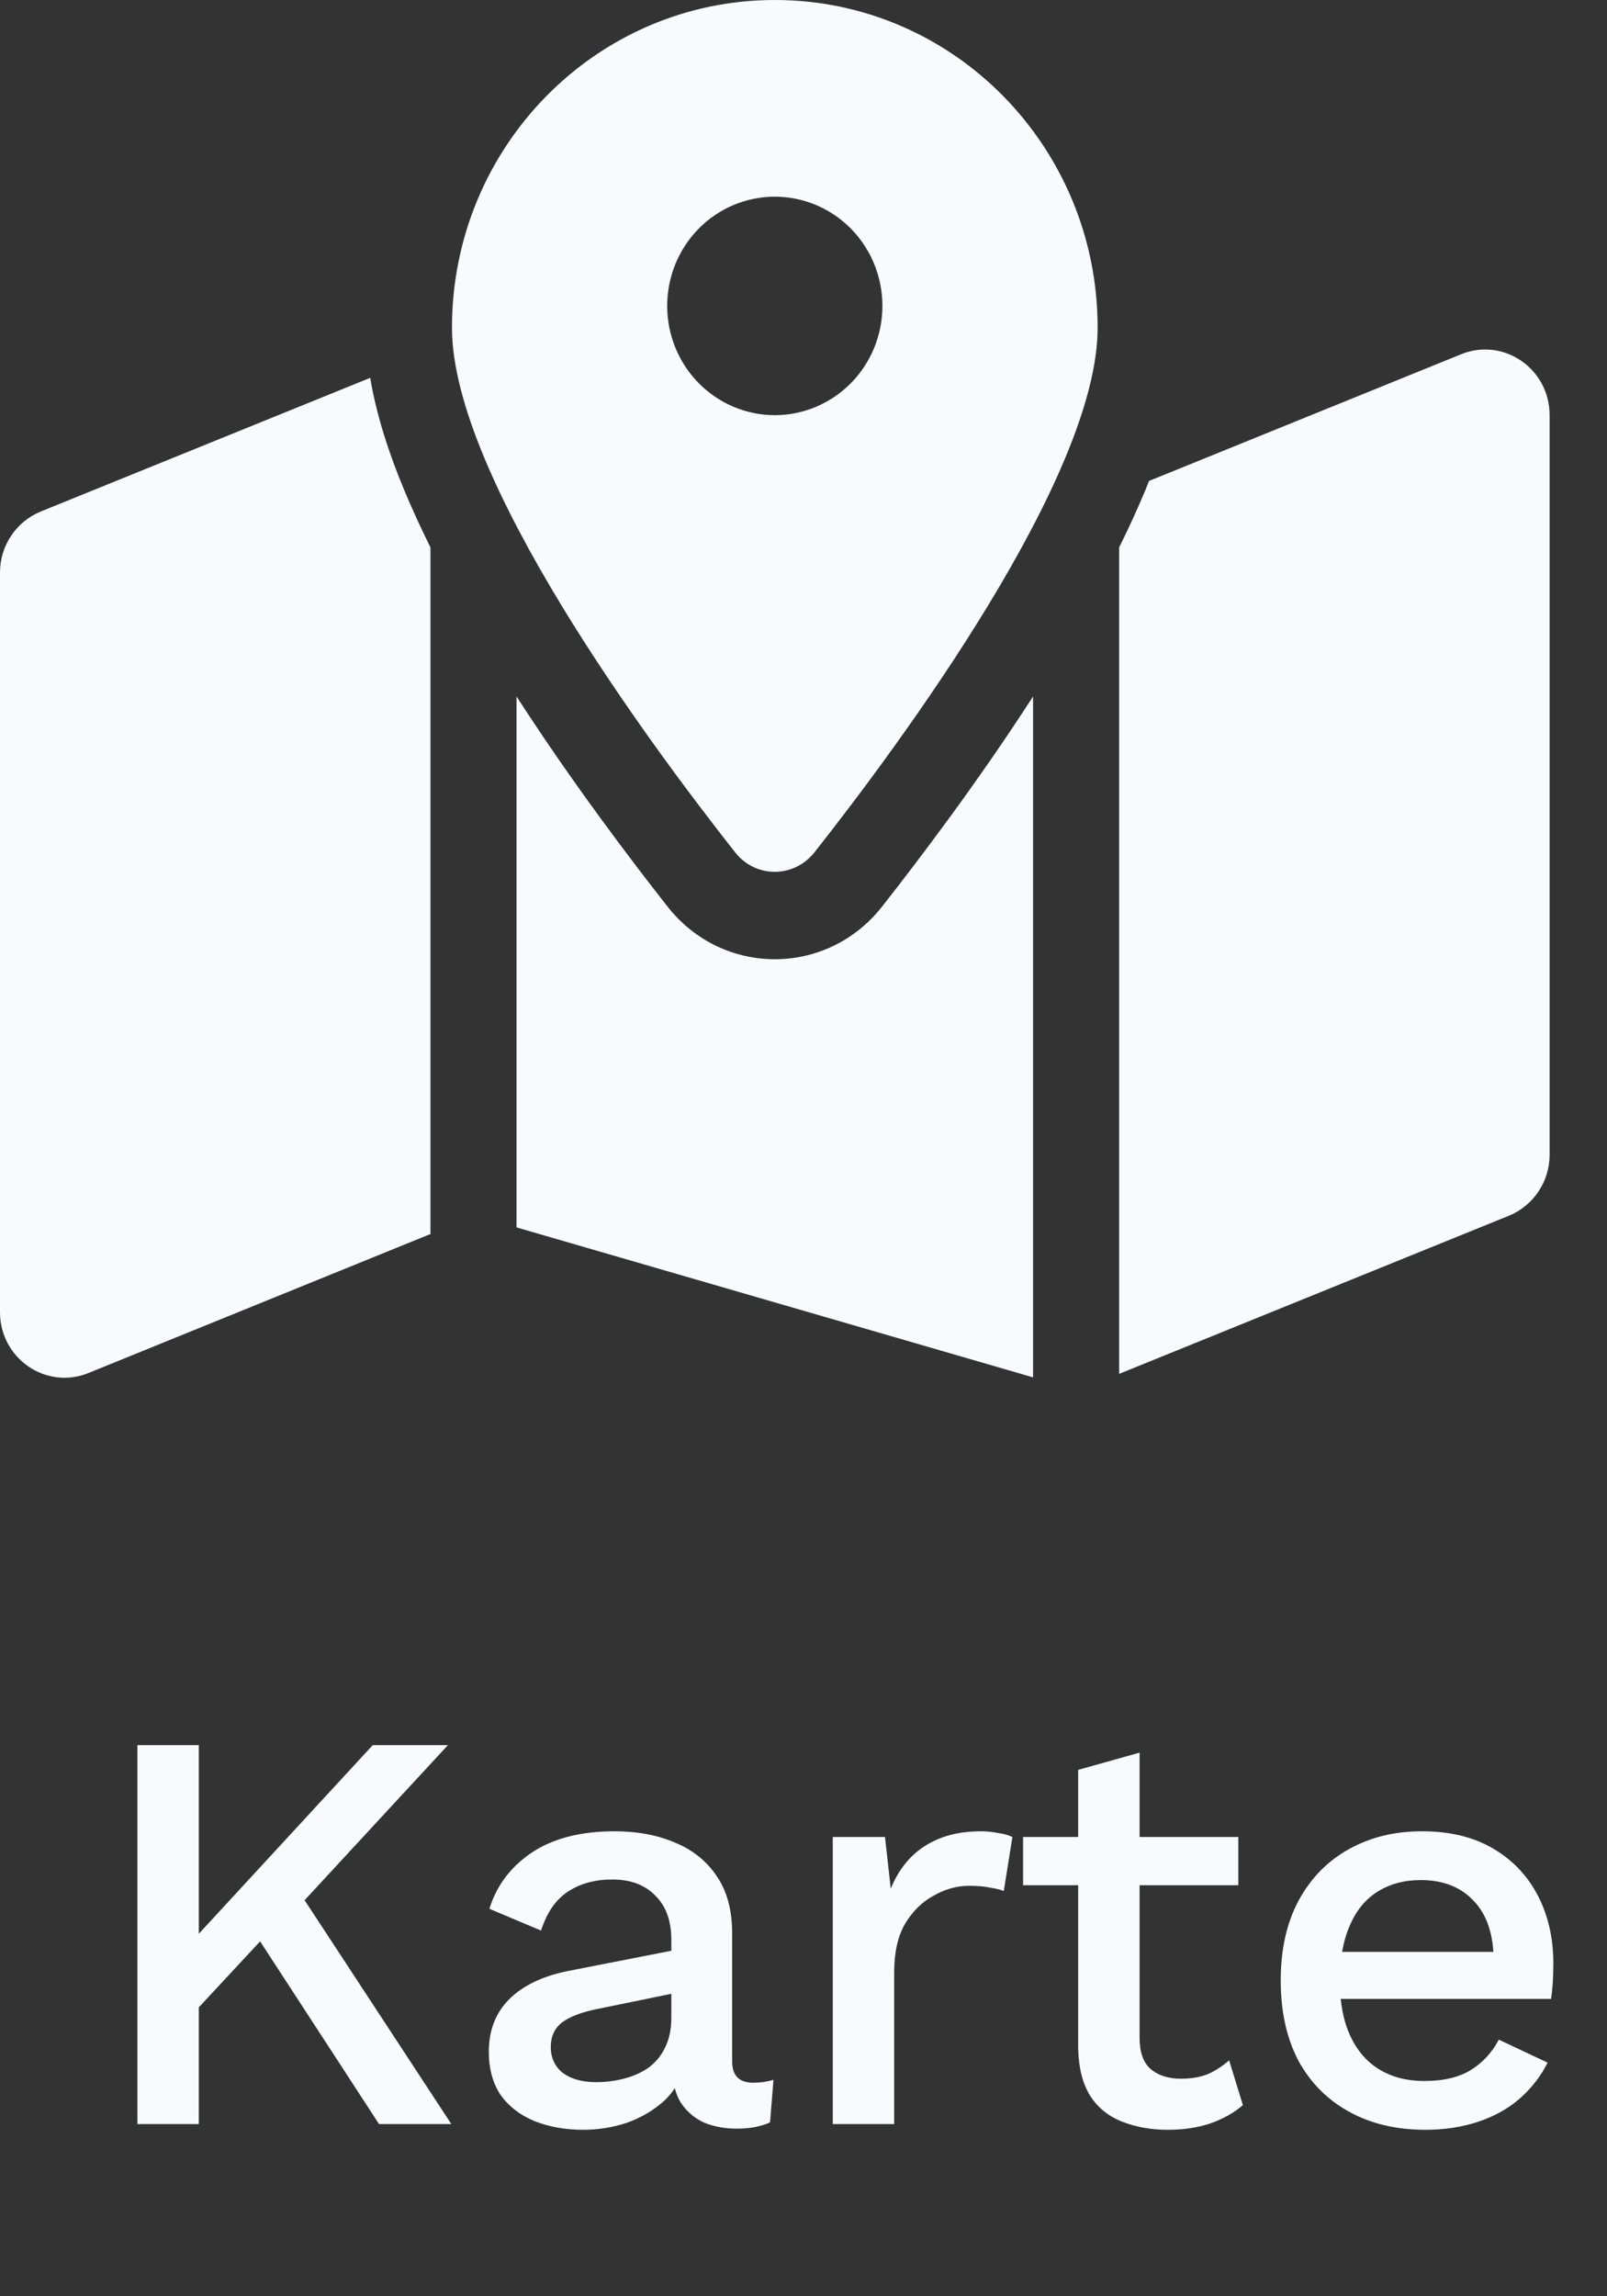 <svg width="28" height="40" viewBox="0 0 28 40" fill="none" xmlns="http://www.w3.org/2000/svg">
<rect x="0" y="0" width="28" height="40" fill="#333333" stroke="none"/>
<path d="M19.125 5.709C19.125 8.307 15.698 12.936 14.194 14.844C13.833 15.301 13.162 15.301 12.806 14.844C11.302 12.936 7.875 8.307 7.875 5.709C7.875 2.555 10.392 0 13.5 0C16.608 0 19.125 2.555 19.125 5.709ZM19.5 9.535C19.664 9.206 19.814 8.878 19.95 8.554C19.973 8.497 19.997 8.436 20.02 8.378L25.458 6.171C26.198 5.871 27 6.423 27 7.232V20.116C27 20.582 26.719 21.001 26.292 21.177L19.5 23.932V9.535ZM6.45 6.58C6.562 7.251 6.787 7.926 7.05 8.554C7.186 8.878 7.336 9.206 7.5 9.535V21.496L1.542 23.917C0.802 24.217 0 23.665 0 22.856V9.972C0 9.506 0.281 9.087 0.708 8.911L6.455 6.58H6.45ZM15.366 15.796C16.017 14.968 17.039 13.621 18 12.132V23.993L9 21.381V12.132C9.961 13.621 10.983 14.968 11.634 15.796C12.595 17.014 14.405 17.014 15.366 15.796ZM13.5 7.232C13.997 7.232 14.474 7.031 14.826 6.674C15.178 6.317 15.375 5.833 15.375 5.329C15.375 4.824 15.178 4.34 14.826 3.983C14.474 3.626 13.997 3.426 13.5 3.426C13.003 3.426 12.526 3.626 12.174 3.983C11.822 4.34 11.625 4.824 11.625 5.329C11.625 5.833 11.822 6.317 12.174 6.674C12.526 7.031 13.003 7.232 13.5 7.232Z" fill="#F8FAFD"/>
<path d="M7.804 30.4L4.864 33.58L4.744 33.59L3.034 35.43L2.934 34.26L6.494 30.4H7.804ZM3.464 30.4V37H2.394V30.4H3.464ZM5.084 32.76L7.864 37H6.604L4.234 33.36L5.084 32.76ZM11.697 33.79C11.697 33.457 11.603 33.2 11.417 33.02C11.237 32.833 10.987 32.74 10.667 32.74C10.367 32.74 10.11 32.81 9.897 32.95C9.683 33.09 9.527 33.317 9.427 33.63L8.527 33.25C8.653 32.843 8.9 32.517 9.267 32.27C9.64 32.023 10.12 31.9 10.707 31.9C11.107 31.9 11.46 31.967 11.767 32.1C12.073 32.227 12.313 32.42 12.487 32.68C12.667 32.94 12.757 33.273 12.757 33.68V35.91C12.757 36.157 12.88 36.28 13.127 36.28C13.247 36.28 13.363 36.263 13.477 36.23L13.417 36.97C13.263 37.043 13.07 37.08 12.837 37.08C12.623 37.08 12.43 37.043 12.257 36.97C12.09 36.89 11.957 36.773 11.857 36.62C11.763 36.46 11.717 36.263 11.717 36.03V35.96L11.937 35.95C11.877 36.21 11.753 36.427 11.567 36.6C11.38 36.767 11.163 36.893 10.917 36.98C10.67 37.06 10.42 37.1 10.167 37.1C9.853 37.1 9.57 37.05 9.317 36.95C9.07 36.85 8.873 36.7 8.727 36.5C8.587 36.293 8.517 36.04 8.517 35.74C8.517 35.367 8.637 35.06 8.877 34.82C9.123 34.58 9.47 34.417 9.917 34.33L11.857 33.95L11.847 34.7L10.437 34.99C10.157 35.043 9.947 35.12 9.807 35.22C9.667 35.32 9.597 35.467 9.597 35.66C9.597 35.847 9.667 35.997 9.807 36.11C9.953 36.217 10.147 36.27 10.387 36.27C10.553 36.27 10.713 36.25 10.867 36.21C11.027 36.17 11.17 36.107 11.297 36.02C11.423 35.927 11.52 35.81 11.587 35.67C11.66 35.523 11.697 35.35 11.697 35.15V33.79ZM14.51 37V32H15.42L15.52 32.9C15.653 32.573 15.85 32.327 16.11 32.16C16.376 31.987 16.703 31.9 17.09 31.9C17.19 31.9 17.29 31.91 17.39 31.93C17.49 31.943 17.573 31.967 17.64 32L17.49 32.94C17.416 32.913 17.333 32.893 17.24 32.88C17.153 32.86 17.033 32.85 16.88 32.85C16.673 32.85 16.47 32.907 16.27 33.02C16.07 33.127 15.903 33.29 15.77 33.51C15.643 33.73 15.58 34.01 15.58 34.35V37H14.51ZM19.856 30.53V35.5C19.856 35.747 19.92 35.927 20.046 36.04C20.18 36.153 20.356 36.21 20.576 36.21C20.756 36.21 20.913 36.183 21.046 36.13C21.18 36.07 21.303 35.99 21.416 35.89L21.656 36.67C21.503 36.803 21.313 36.91 21.086 36.99C20.866 37.063 20.62 37.1 20.346 37.1C20.06 37.1 19.796 37.053 19.556 36.96C19.316 36.867 19.13 36.717 18.996 36.51C18.863 36.297 18.793 36.02 18.786 35.68V30.83L19.856 30.53ZM21.576 32V32.84H17.826V32H21.576ZM24.835 37.1C24.335 37.1 23.895 36.997 23.515 36.79C23.135 36.583 22.838 36.287 22.625 35.9C22.418 35.507 22.315 35.04 22.315 34.5C22.315 33.96 22.418 33.497 22.625 33.11C22.838 32.717 23.131 32.417 23.505 32.21C23.878 32.003 24.301 31.9 24.775 31.9C25.261 31.9 25.675 32 26.015 32.2C26.355 32.4 26.615 32.673 26.795 33.02C26.975 33.367 27.065 33.76 27.065 34.2C27.065 34.32 27.061 34.433 27.055 34.54C27.048 34.647 27.038 34.74 27.025 34.82H23.005V34H26.555L26.025 34.16C26.025 33.707 25.911 33.36 25.685 33.12C25.458 32.873 25.148 32.75 24.755 32.75C24.468 32.75 24.218 32.817 24.005 32.95C23.791 33.083 23.628 33.283 23.515 33.55C23.401 33.81 23.345 34.13 23.345 34.51C23.345 34.883 23.405 35.2 23.525 35.46C23.645 35.72 23.815 35.917 24.035 36.05C24.255 36.183 24.515 36.25 24.815 36.25C25.148 36.25 25.418 36.187 25.625 36.06C25.831 35.933 25.995 35.757 26.115 35.53L26.965 35.93C26.845 36.17 26.681 36.38 26.475 36.56C26.275 36.733 26.035 36.867 25.755 36.96C25.475 37.053 25.168 37.1 24.835 37.1Z" fill="#F8FAFD"/>
</svg>
